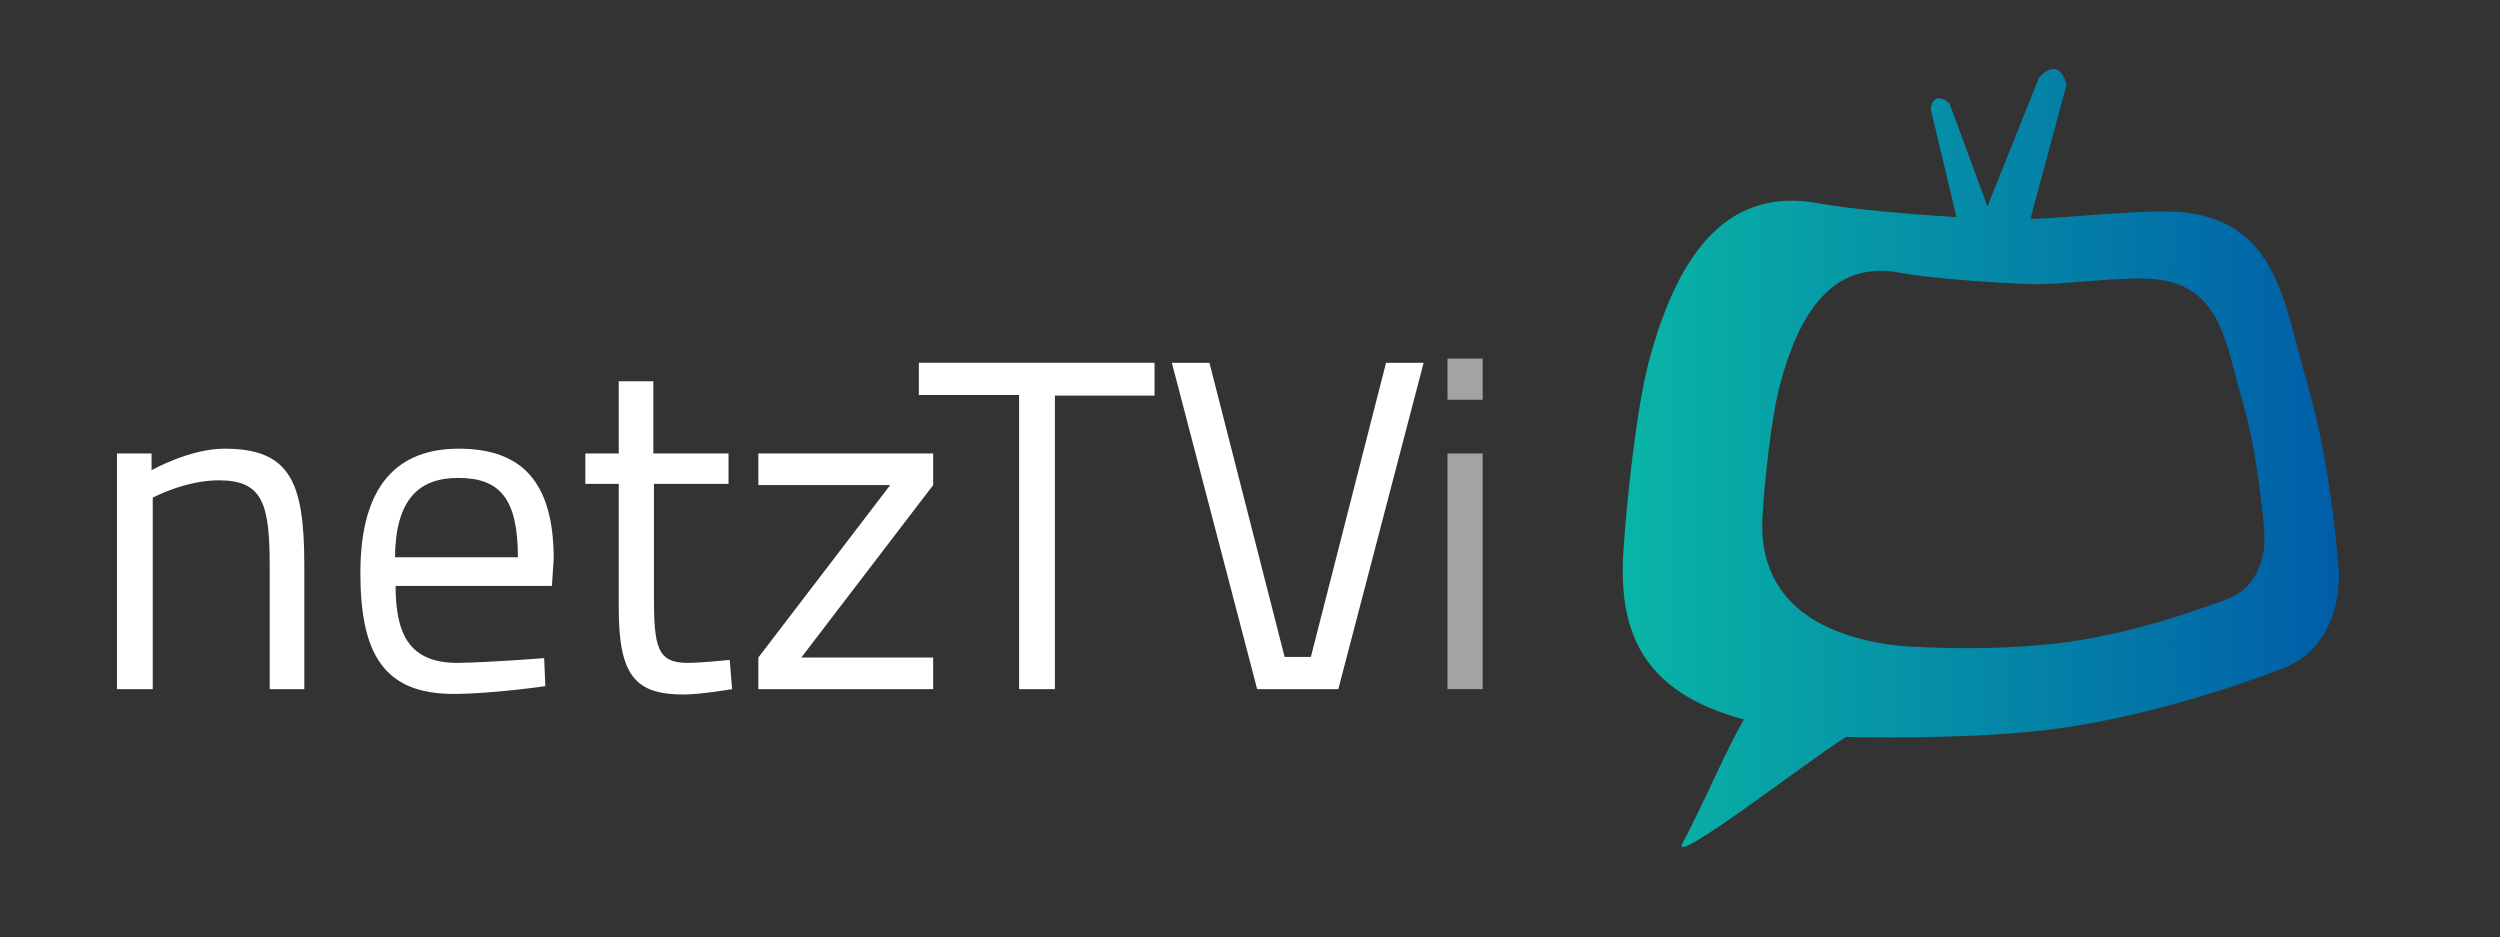 <?xml version="1.0" encoding="utf-8"?>
<!-- Generator: Adobe Illustrator 19.1.0, SVG Export Plug-In . SVG Version: 6.00 Build 0)  -->
<svg version="1.1" id="Ebene_1" xmlns="http://www.w3.org/2000/svg" xmlns:xlink="http://www.w3.org/1999/xlink" x="0px" y="0px"
	 viewBox="0 0 419 157.1" style="enable-background:new 0 0 419 157.1;" xml:space="preserve">
<rect x="0" y="0" width="419" height="157.1" fill="#333333" stroke="none"/>
<style type="text/css">
	.st0{fill:url(#SVGID_1_);}
	.st1{fill:#FFFFFF;}
	.st2{fill:#A3A3A3;}
</style>
<linearGradient id="SVGID_1_" gradientUnits="userSpaceOnUse" x1="272.005" y1="76.723" x2="392.081" y2="76.723">
	<stop  offset="0" style="stop-color:#09B5A6"/>
	<stop  offset="1" style="stop-color:#005DA8"/>
</linearGradient>
<path class="st0" d="M386.6,63.9c-3.8-12.9-4.8-26.6-20.6-28.3c-6.3-0.6-17.6,0.8-25.7,1.1l6-22.3c0.1-0.4-0.5-2.4-1.7-2.8l0,0
	c-1.3-0.3-2.7,1.1-2.9,1.5l-8.6,21.5l-6.3-17.1c-0.1-0.3-1.2-1.2-2.1-1s-1.1,1.5-1.1,1.8l4.3,18.1c-7.8-0.5-17.4-1.3-23-2.3
	c-14.7-2.8-23.4,7.3-28.5,26.3c-2.1,7.7-3.8,23.8-4.3,31.8c-0.9,13.3,2.8,23.7,20.2,28.4c-2.7,4.4-7,14.6-10.3,20.7
	c-2.3,4.3,21.4-14.1,27.4-17.8c7.9,0.2,24,0.2,35.5-1.4c18.4-2.5,36.5-9.6,38-10.2c6.3-2.5,9.2-8.9,9.1-15.7
	C392,96.1,390.9,78.4,386.6,63.9z M373.3,100.4c-1.1,0.4-13.8,5.4-26.7,7.2c-14.2,1.9-28.7,0.6-28.7,0.6
	c-17.2-2.1-23.2-10.9-22.5-21.7c0.3-5.6,1.5-16.9,3-22.3c3.6-13.4,9.7-20.4,20-18.5c5.3,1,16,1.7,21.4,1.9c5.4,0.3,16-1.4,21.4-0.8
	c11.1,1.1,11.8,10.8,14.5,19.9c3,10.2,3.8,22.6,3.8,22.7C379.8,94.2,377.8,98.7,373.3,100.4z"/>
<g>
	<path class="st1" d="M19.6,115.5V76h5.8v2.8c0,0,6.4-3.6,12.2-3.6c10.9,0,13.4,5.4,13.4,19.4v20.9h-5.8V94.8
		c0-10.4-1.2-14.3-8.5-14.3c-5.7,0-11.1,2.9-11.1,2.9v32.1H19.6z"/>
	<path class="st1" d="M91.2,110.3l0.2,4.7c0,0-9,1.3-15.4,1.3c-11.8,0-15.6-6.9-15.6-20.3c0-15,6.5-20.8,16.5-20.8
		c10.5,0,15.9,5.5,15.9,18.5l-0.3,4.5H66.3c0,8.5,2.6,12.9,10.4,12.9C82.6,111,91.2,110.3,91.2,110.3z M86.8,93.4
		c0-9.8-3-13.3-10-13.3c-6.7,0-10.5,3.7-10.6,13.3H86.8z"/>
	<path class="st1" d="M109.6,81.1V100c0,8.6,0.6,11.1,5.7,11.1c2.2,0,7-0.5,7-0.5l0.4,4.9c0,0-5.3,0.9-8.1,0.9
		c-8.1,0-10.9-3.1-10.9-14.5V81.1h-5.6V76h5.6V63.9h5.8V76h12.6v5.1H109.6z"/>
	<path class="st1" d="M127.1,76h29.3v5.3l-22.1,28.9h22.1v5.3h-29.3v-5.3l22.1-28.9h-22.1V76z"/>
	<path class="st1" d="M154,60.8h39.5v5.5h-16.7v49.2h-6V66.2H154V60.8z"/>
	<path class="st1" d="M238.6,60.8l-14.3,54.7h-13.6l-14.3-54.7h6.3l12.6,49.3h4.4l12.6-49.3H238.6z"/>
	<path class="st2" d="M242.6,60.1h5.9V67h-5.9V60.1z M242.6,76h5.9v39.5h-5.9V76z"/>
</g>
</svg>
